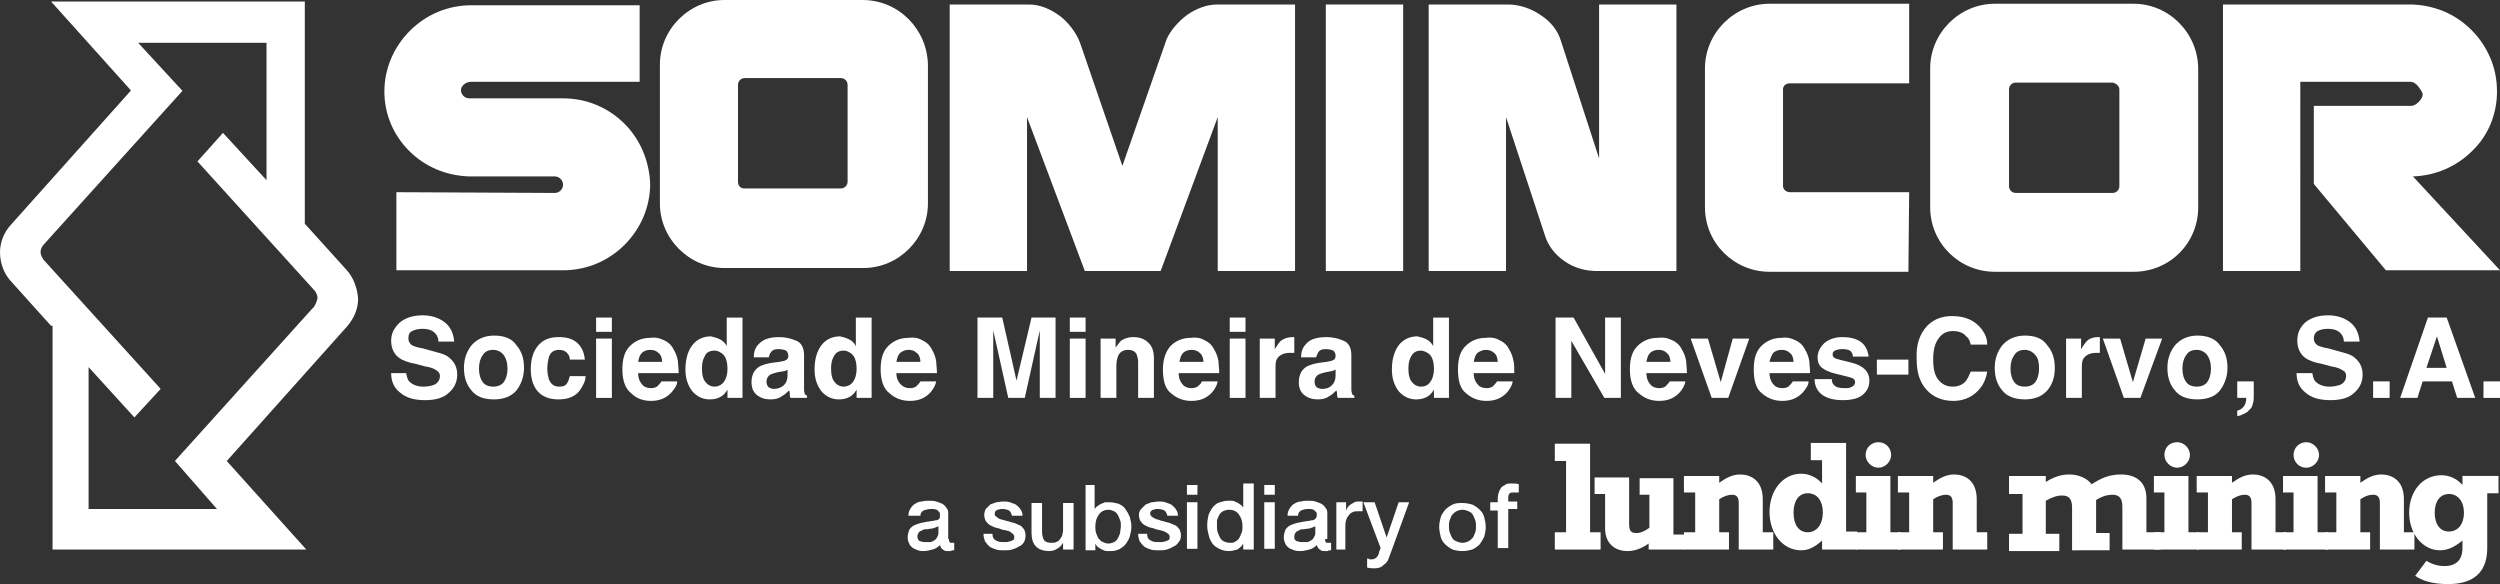 <?xml version="1.0" encoding="utf-8"?>
<!-- Generator: Adobe Illustrator 23.1.1, SVG Export Plug-In . SVG Version: 6.00 Build 0)  -->
<svg version="1.1" id="Camada_2" xmlns="http://www.w3.org/2000/svg" xmlns:xlink="http://www.w3.org/1999/xlink" x="0px" y="0px"
	 viewBox="0 0 333 77.8" style="enable-background:new 0 0 333 77.8;" xml:space="preserve">
<rect x="0" y="0" width="333" height="77.8" fill="#333333" stroke="none"/>
<style type="text/css">
	.st0{fill:#FFFFFF;}
</style>
<g>
	<path class="st0" d="M41.6,41.1L23.3,61.4l5.6,6.4H11.8V48.9l6.1,6.7l3.5-3.8L5.8,34.6c-0.2-0.3-0.4-0.7-0.4-1c0-0.4,0.2-0.8,0.4-1
		l18.5-20.5l-5.9-6.4l17.1,0V24l-5.8-6.3l-3.4,3.8l15.6,17.2c0.2,0.2,0.4,0.7,0.4,1C42.2,40.2,41.9,40.9,41.6,41.1 M46.2,36
		l-5.6-6.2V0.2H6.8L17.4,12l0,0.1l-16,17.9C0.5,31,0,32.3,0,33.6c0,1.4,0.5,2.8,1.4,3.8l5.4,6h0.1H7v29.8h33.8L30.2,61.4l0.1-0.1
		l16-17.9c0.9-1.1,1.4-2.3,1.4-3.6C47.6,38.4,47.1,37,46.2,36"/>
	<path class="st0" d="M98.3,24.2V11.3c0-0.5,0.4-0.9,0.9-0.9H112c0.5,0,0.9,0.4,0.9,0.9v12.9c0,0.5-0.4,0.9-0.9,0.9H99.1
		C98.6,25.1,98.3,24.7,98.3,24.2 M114.9,0H96.5c-4.7,0-8.6,3.9-8.6,8.6v18.5c0,4.7,3.9,8.6,8.6,8.6h18.5c4.7,0,8.6-3.9,8.6-8.6V8.6
		C123.5,3.9,119.7,0,114.9,0"/>
	<path class="st0" d="M83.2,16.5c-2.2-2.2-5.1-3.4-8.2-3.4H62.5c-0.6,0-1.1-0.5-1.1-1.1c0-0.6,0.7-1.1,1.3-1.1h22.5l0-10.2v0
		l-22.4,0c-3.1,0-6,1.2-8.2,3.4c-2.2,2.2-3.4,5.1-3.4,8.1c0,3,1.2,5.8,3.3,7.9c2.1,2.1,4.9,3.3,8,3.4h11.4c0.6,0,1.1,0.5,1.1,1.1
		c0,0.6-0.5,1.1-1.1,1.1c-0.6,0-20.9-0.1-21.1-0.1h0v10.4h0H75c3.1,0,6-1.2,8.2-3.4c2.2-2.2,3.4-5.1,3.4-8.1
		C86.5,21.5,85.3,18.6,83.2,16.5"/>
	<path class="st0" d="M162.1,0.6c-1.3,0-2.7,0.5-4,1.4c-1.2,0.9-2.2,2.1-2.7,3.2l-5.9,16.9L144,6.1c-0.4-1.3-1.3-2.7-2.6-3.8
		c-1.4-1.1-2.9-1.7-4.3-1.7h-10.6v35.5h10.3V15.6l7.7,20.5v0h10.1l7.6-20.5v20.5h10.3V0.6L162.1,0.6z"/>
	<rect x="176.6" y="0.6" class="st0" width="10.3" height="35.5"/>
	<path class="st0" d="M213,0.6v20.5l-5.1-15.7c-0.4-1.3-1.3-2.5-2.7-3.4c-1.3-0.9-2.9-1.4-4.3-1.4h-10.6v35.5h10.3V15.6l5.2,15.8
		c0.4,1.3,1.3,2.5,2.6,3.4c1.3,0.9,2.8,1.3,4.3,1.3h10.6V0.6H213z"/>
	<path class="st0" d="M240.4,25.6h-2c-0.5,0-0.9-0.4-0.9-0.8V11.9c0-0.5,0.4-0.8,0.9-0.8h15.9V0.5h-18.6c-4.7,0-8.6,3.9-8.6,8.6
		v18.5c0,4.8,3.9,8.6,8.6,8.6h18.5l0.1-10.5v-0.1L240.4,25.6z"/>
	<path class="st0" d="M321.4,23.5c3-0.1,5.8-1.3,7.9-3.4c2.2-2.1,3.3-5,3.3-7.9c0-1.6-0.3-3.1-0.9-4.5c-0.6-1.4-1.4-2.6-2.5-3.7
		c-1.1-1.1-2.3-1.9-3.7-2.5c-1.5-0.6-3-0.9-4.5-0.9h-24.9v35.5h10.3V10.9h14.7c0.3,0,0.7,0.2,1,0.6c0.3,0.4,0.6,0.8,0.6,1.1
		c0,0.6-0.9,1.5-1.5,1.5h-13v10.4l9.6,11.5l0,0H333L321.4,23.5z"/>
	<path class="st0" d="M282.3,11.9v12.9c0,0.5-0.4,0.9-0.9,0.9h-12.9c-0.5,0-0.9-0.4-0.9-0.9V11.9c0-0.5,0.4-0.9,0.9-0.9h12.9
		C281.9,11.1,282.3,11.5,282.3,11.9 M284.2,0.5h-18.5c-4.7,0-8.6,3.9-8.6,8.6v18.5c0,4.8,3.9,8.6,8.6,8.6h18.5
		c4.8,0,8.6-3.8,8.6-8.6V9.2C292.8,4.4,288.9,0.5,284.2,0.5"/>
	<path class="st0" d="M54.1,49.7c0.1,0.5,0.2,0.9,0.4,1.1c0.4,0.4,1,0.7,1.9,0.7c0.5,0,1-0.1,1.3-0.2c0.6-0.2,0.9-0.7,0.9-1.2
		c0-0.4-0.2-0.6-0.5-0.8c-0.3-0.2-0.8-0.4-1.5-0.5l-1.1-0.3c-1.1-0.2-1.9-0.5-2.3-0.8c-0.7-0.5-1.1-1.3-1.1-2.3c0-1,0.4-1.7,1.1-2.4
		c0.7-0.6,1.7-1,3.1-1c1.1,0,2.1,0.3,2.9,0.9c0.8,0.6,1.2,1.5,1.3,2.6h-2.1c0-0.6-0.3-1.1-0.8-1.4c-0.3-0.2-0.8-0.3-1.3-0.3
		c-0.6,0-1,0.1-1.4,0.3c-0.4,0.2-0.5,0.5-0.5,1c0,0.4,0.2,0.7,0.5,0.9c0.2,0.1,0.7,0.3,1.4,0.4l1.8,0.5c0.8,0.2,1.4,0.4,1.8,0.8
		c0.6,0.5,1,1.2,1,2.2c0,1-0.4,1.8-1.1,2.4c-0.7,0.7-1.8,1-3.2,1c-1.4,0-2.5-0.3-3.3-1c-0.8-0.6-1.2-1.5-1.2-2.6H54.1z"/>
	<path class="st0" d="M68.8,52c-0.7,0.8-1.7,1.2-3,1.2c-1.4,0-2.4-0.4-3-1.2c-0.7-0.8-1-1.8-1-3c0-1.1,0.3-2.1,1-3
		c0.7-0.8,1.7-1.3,3-1.3c1.4,0,2.4,0.4,3,1.3c0.7,0.8,1,1.8,1,3C69.8,50.2,69.4,51.2,68.8,52 M67.1,50.9c0.3-0.4,0.5-1,0.5-1.8
		c0-0.8-0.2-1.4-0.5-1.8c-0.3-0.4-0.8-0.7-1.4-0.7c-0.6,0-1.1,0.2-1.4,0.7c-0.3,0.4-0.5,1-0.5,1.8c0,0.8,0.2,1.4,0.5,1.8
		c0.3,0.4,0.8,0.6,1.4,0.6C66.3,51.5,66.8,51.3,67.1,50.9"/>
	<path class="st0" d="M75.9,47.9c0-0.3-0.1-0.6-0.3-0.8c-0.2-0.3-0.6-0.5-1.1-0.5c-0.7,0-1.2,0.3-1.4,1c-0.1,0.4-0.2,0.9-0.2,1.5
		c0,0.6,0.1,1,0.2,1.4c0.3,0.7,0.7,1,1.4,1c0.5,0,0.8-0.1,1-0.4c0.2-0.3,0.3-0.6,0.4-1H78c0,0.6-0.3,1.2-0.7,1.8
		c-0.6,0.9-1.6,1.3-2.9,1.3c-1.3,0-2.2-0.4-2.8-1.1c-0.6-0.7-0.9-1.7-0.9-2.9c0-1.3,0.3-2.4,1-3.2c0.7-0.8,1.6-1.1,2.7-1.1
		c1,0,1.8,0.2,2.4,0.7c0.6,0.5,1,1.2,1.1,2.3H75.9z"/>
	<path class="st0" d="M79.4,45.1h2.1V53h-2.1V45.1z M81.5,44.2h-2.1v-1.9h2.1V44.2z"/>
	<path class="st0" d="M88.4,45.3c0.5,0.2,1,0.6,1.3,1.2c0.3,0.5,0.5,1,0.6,1.6c0,0.4,0.1,0.9,0.1,1.6h-5.4c0,0.8,0.3,1.3,0.7,1.7
		c0.3,0.2,0.6,0.3,1,0.3c0.4,0,0.8-0.1,1-0.4c0.1-0.1,0.3-0.3,0.4-0.5h2.1c0,0.5-0.3,0.9-0.7,1.4c-0.7,0.8-1.6,1.2-2.8,1.2
		c-1,0-1.9-0.3-2.6-1c-0.8-0.6-1.2-1.7-1.2-3.2c0-1.4,0.3-2.4,1-3.1c0.7-0.7,1.6-1.1,2.7-1.1C87.2,44.9,87.8,45,88.4,45.3 M85.5,47
		c-0.3,0.3-0.4,0.7-0.5,1.2h3.2c0-0.5-0.2-1-0.5-1.2c-0.3-0.3-0.7-0.4-1.1-0.4C86.1,46.6,85.7,46.8,85.5,47"/>
	<path class="st0" d="M96.4,50.9c0.3-0.4,0.5-1,0.5-1.7c0-1-0.2-1.7-0.7-2.1c-0.3-0.2-0.6-0.4-1-0.4c-0.6,0-1.1,0.2-1.3,0.7
		c-0.3,0.5-0.4,1-0.4,1.7c0,0.7,0.1,1.3,0.4,1.7c0.3,0.4,0.7,0.7,1.3,0.7C95.6,51.5,96.1,51.3,96.4,50.9 M95.9,45.2
		c0.4,0.2,0.7,0.5,0.9,0.9v-3.8h2.1V53h-2v-1.1c-0.3,0.5-0.6,0.8-1,1c-0.4,0.2-0.8,0.3-1.4,0.3c-0.9,0-1.7-0.4-2.3-1.1
		c-0.6-0.8-0.9-1.7-0.9-2.9c0-1.3,0.3-2.4,0.9-3.2c0.6-0.8,1.5-1.2,2.5-1.2C95.1,44.9,95.5,45,95.9,45.2"/>
	<path class="st0" d="M103.8,48.2c0.4-0.1,0.7-0.1,0.8-0.2c0.3-0.1,0.4-0.3,0.4-0.6c0-0.3-0.1-0.5-0.3-0.7c-0.2-0.1-0.6-0.2-1-0.2
		c-0.5,0-0.8,0.1-1,0.4c-0.2,0.2-0.2,0.4-0.3,0.7h-2c0-0.7,0.2-1.3,0.6-1.7c0.6-0.7,1.5-1,2.8-1c0.9,0,1.6,0.2,2.3,0.5
		c0.7,0.3,1,1,1,1.9V51c0,0.3,0,0.6,0,0.9c0,0.3,0.1,0.5,0.1,0.6c0.1,0.1,0.2,0.2,0.3,0.2V53h-2.2c-0.1-0.2-0.1-0.3-0.1-0.5
		c0-0.1,0-0.3-0.1-0.5c-0.3,0.3-0.6,0.6-1,0.8c-0.4,0.3-0.9,0.4-1.5,0.4c-0.7,0-1.3-0.2-1.8-0.6c-0.5-0.4-0.7-1-0.7-1.7
		c0-1,0.4-1.7,1.1-2.1c0.4-0.2,1-0.4,1.8-0.5L103.8,48.2z M105,49.2c-0.1,0.1-0.3,0.1-0.4,0.2c-0.1,0-0.3,0.1-0.6,0.1l-0.5,0.1
		c-0.4,0.1-0.7,0.2-0.9,0.3c-0.3,0.2-0.5,0.5-0.5,0.9c0,0.4,0.1,0.6,0.3,0.8c0.2,0.1,0.4,0.2,0.7,0.2c0.4,0,0.8-0.1,1.2-0.4
		c0.4-0.3,0.6-0.8,0.6-1.4V49.2z"/>
	<path class="st0" d="M113.6,50.9c0.3-0.4,0.5-1,0.5-1.7c0-1-0.2-1.7-0.7-2.1c-0.3-0.2-0.6-0.4-1-0.4c-0.6,0-1,0.2-1.3,0.7
		c-0.3,0.5-0.4,1-0.4,1.7c0,0.7,0.1,1.3,0.4,1.7c0.3,0.4,0.7,0.7,1.3,0.7C112.8,51.5,113.3,51.3,113.6,50.9 M113.1,45.2
		c0.4,0.2,0.7,0.5,0.9,0.9v-3.8h2.1V53h-2v-1.1c-0.3,0.5-0.6,0.8-1,1c-0.4,0.2-0.8,0.3-1.4,0.3c-0.9,0-1.7-0.4-2.3-1.1
		c-0.6-0.8-0.9-1.7-0.9-2.9c0-1.3,0.3-2.4,0.9-3.2c0.6-0.8,1.5-1.2,2.5-1.2C112.3,44.9,112.7,45,113.1,45.2"/>
	<path class="st0" d="M122.8,45.3c0.5,0.2,1,0.6,1.3,1.2c0.3,0.5,0.5,1,0.6,1.6c0,0.4,0.1,0.9,0.1,1.6h-5.4c0,0.8,0.3,1.3,0.8,1.7
		c0.3,0.2,0.6,0.3,1,0.3c0.4,0,0.8-0.1,1-0.4c0.1-0.1,0.3-0.3,0.4-0.5h2.1c-0.1,0.5-0.3,0.9-0.7,1.4c-0.7,0.8-1.6,1.2-2.8,1.2
		c-1,0-1.9-0.3-2.7-1c-0.8-0.6-1.2-1.7-1.2-3.2c0-1.4,0.3-2.4,1-3.1c0.7-0.7,1.6-1.1,2.7-1.1C121.7,44.9,122.3,45,122.8,45.3
		 M119.9,47c-0.3,0.3-0.4,0.7-0.5,1.2h3.2c0-0.5-0.2-1-0.5-1.2c-0.3-0.3-0.7-0.4-1.1-0.4C120.5,46.6,120.2,46.8,119.9,47"/>
	<path class="st0" d="M137.4,42.3h3.2V53h-2.1v-7.2c0-0.2,0-0.5,0-0.9V44l-2,9h-2.2l-2-9c0,0.2,0,0.5,0,0.9v0.9V53h-2.1V42.3h3.3
		l1.9,8.4L137.4,42.3z"/>
	<path class="st0" d="M142.5,45.1h2.1V53h-2.1V45.1z M144.6,44.2h-2.1v-1.9h2.1V44.2z"/>
	<path class="st0" d="M152.9,45.6c0.5,0.4,0.8,1.1,0.8,2.1V53h-2.1v-4.8c0-0.4-0.1-0.7-0.2-1c-0.2-0.4-0.6-0.6-1.1-0.6
		c-0.7,0-1.2,0.3-1.4,0.9c-0.1,0.3-0.2,0.7-0.2,1.2V53h-2.1v-7.9h2v1.2c0.3-0.4,0.5-0.7,0.7-0.9c0.4-0.3,1-0.5,1.6-0.5
		C151.7,44.9,152.4,45.1,152.9,45.6"/>
	<path class="st0" d="M160.4,45.3c0.5,0.2,1,0.6,1.3,1.2c0.3,0.5,0.5,1,0.6,1.6c0,0.4,0.1,0.9,0.1,1.6H157c0,0.8,0.3,1.3,0.7,1.7
		c0.3,0.2,0.6,0.3,1,0.3c0.4,0,0.8-0.1,1-0.4c0.2-0.1,0.3-0.3,0.4-0.5h2.1c-0.1,0.5-0.3,0.9-0.7,1.4c-0.7,0.8-1.6,1.2-2.8,1.2
		c-1,0-1.9-0.3-2.7-1c-0.8-0.6-1.1-1.7-1.1-3.2c0-1.4,0.4-2.4,1-3.1c0.7-0.7,1.6-1.1,2.7-1.1C159.3,44.9,159.9,45,160.4,45.3
		 M157.6,47c-0.3,0.3-0.4,0.7-0.5,1.2h3.2c0-0.5-0.2-1-0.5-1.2c-0.3-0.3-0.7-0.4-1.1-0.4C158.2,46.6,157.8,46.8,157.6,47"/>
	<path class="st0" d="M163.8,45.1h2.1V53h-2.1V45.1z M165.9,44.2h-2.1v-1.9h2.1V44.2z"/>
	<path class="st0" d="M172.2,44.9h0.2V47c-0.1,0-0.2,0-0.4,0h-0.2c-0.8,0-1.4,0.3-1.7,0.8c-0.2,0.3-0.2,0.8-0.2,1.4V53h-2.1v-7.9h2
		v1.4c0.3-0.5,0.6-0.9,0.8-1.1C171,45.1,171.5,44.9,172.2,44.9C172.2,44.9,172.2,44.9,172.2,44.9"/>
	<path class="st0" d="M176.7,48.2c0.4-0.1,0.6-0.1,0.8-0.2c0.3-0.1,0.4-0.3,0.4-0.6c0-0.3-0.1-0.5-0.3-0.7c-0.2-0.1-0.6-0.2-1-0.2
		c-0.5,0-0.8,0.1-1,0.4c-0.1,0.2-0.2,0.4-0.3,0.7h-2c0-0.7,0.2-1.3,0.6-1.7c0.5-0.7,1.5-1,2.8-1c0.9,0,1.6,0.2,2.3,0.5
		c0.7,0.3,1,1,1,1.9V51c0,0.3,0,0.6,0,0.9c0,0.3,0.1,0.5,0.1,0.6c0.1,0.1,0.2,0.2,0.3,0.2V53h-2.2c-0.1-0.2-0.1-0.3-0.1-0.5
		c0-0.1,0-0.3-0.1-0.5c-0.3,0.3-0.6,0.6-1,0.8c-0.4,0.3-0.9,0.4-1.5,0.4c-0.7,0-1.3-0.2-1.8-0.6c-0.5-0.4-0.7-1-0.7-1.7
		c0-1,0.4-1.7,1.1-2.1c0.4-0.2,1-0.4,1.8-0.5L176.7,48.2z M177.9,49.2c-0.1,0.1-0.2,0.1-0.4,0.2c-0.1,0-0.3,0.1-0.5,0.1l-0.5,0.1
		c-0.4,0.1-0.7,0.2-0.9,0.3c-0.3,0.2-0.5,0.5-0.5,0.9c0,0.4,0.1,0.6,0.3,0.8c0.2,0.1,0.4,0.2,0.7,0.2c0.5,0,0.9-0.1,1.2-0.4
		c0.4-0.3,0.6-0.8,0.6-1.4V49.2z"/>
	<path class="st0" d="M190.5,50.9c0.3-0.4,0.5-1,0.5-1.7c0-1-0.2-1.7-0.7-2.1c-0.3-0.2-0.7-0.4-1-0.4c-0.6,0-1,0.2-1.3,0.7
		c-0.3,0.5-0.4,1-0.4,1.7c0,0.7,0.1,1.3,0.4,1.7c0.3,0.4,0.7,0.7,1.3,0.7C189.8,51.5,190.2,51.3,190.5,50.9 M190,45.2
		c0.4,0.2,0.7,0.5,0.9,0.9v-3.8h2.1V53h-2v-1.1c-0.3,0.5-0.6,0.8-1,1c-0.4,0.2-0.8,0.3-1.4,0.3c-0.9,0-1.7-0.4-2.3-1.1
		c-0.6-0.8-0.9-1.7-0.9-2.9c0-1.3,0.3-2.4,0.9-3.2c0.6-0.8,1.5-1.2,2.5-1.2C189.2,44.9,189.6,45,190,45.2"/>
	<path class="st0" d="M199.7,45.3c0.5,0.2,1,0.6,1.3,1.2c0.3,0.5,0.5,1,0.6,1.6c0.1,0.4,0.1,0.9,0.1,1.6h-5.4c0,0.8,0.3,1.3,0.7,1.7
		c0.3,0.2,0.6,0.3,1,0.3c0.4,0,0.8-0.1,1-0.4c0.1-0.1,0.3-0.3,0.4-0.5h2.1c-0.1,0.5-0.3,0.9-0.7,1.4c-0.7,0.8-1.6,1.2-2.8,1.2
		c-1,0-1.9-0.3-2.7-1c-0.8-0.6-1.1-1.7-1.1-3.2c0-1.4,0.3-2.4,1-3.1c0.7-0.7,1.6-1.1,2.7-1.1C198.6,44.9,199.2,45,199.7,45.3
		 M196.8,47c-0.3,0.3-0.4,0.7-0.5,1.2h3.2c0-0.5-0.2-1-0.5-1.2c-0.3-0.3-0.7-0.4-1.1-0.4C197.5,46.6,197.1,46.8,196.8,47"/>
	<polygon class="st0" points="207.2,42.3 209.6,42.3 213.8,49.8 213.8,42.3 215.9,42.3 215.9,53 213.7,53 209.3,45.4 209.3,53 
		207.2,53 	"/>
	<path class="st0" d="M222.7,45.3c0.5,0.2,1,0.6,1.3,1.2c0.3,0.5,0.5,1,0.6,1.6c0,0.4,0.1,0.9,0.1,1.6h-5.4c0,0.8,0.3,1.3,0.7,1.7
		c0.3,0.2,0.6,0.3,1,0.3c0.4,0,0.8-0.1,1-0.4c0.1-0.1,0.3-0.3,0.4-0.5h2.1c-0.1,0.5-0.3,0.9-0.7,1.4c-0.7,0.8-1.6,1.2-2.8,1.2
		c-1,0-1.9-0.3-2.7-1c-0.8-0.6-1.2-1.7-1.2-3.2c0-1.4,0.3-2.4,1-3.1c0.7-0.7,1.6-1.1,2.7-1.1C221.5,44.9,222.1,45,222.7,45.3
		 M219.8,47c-0.3,0.3-0.4,0.7-0.5,1.2h3.2c0-0.5-0.2-1-0.5-1.2c-0.3-0.3-0.7-0.4-1.1-0.4C220.4,46.6,220,46.8,219.8,47"/>
	<polygon class="st0" points="230.8,45.1 233,45.1 230.2,53 228,53 225.2,45.1 227.5,45.1 229.2,50.9 	"/>
	<path class="st0" d="M239.1,45.3c0.5,0.2,1,0.6,1.3,1.2c0.3,0.5,0.5,1,0.6,1.6c0,0.4,0.1,0.9,0.1,1.6h-5.4c0,0.8,0.3,1.3,0.7,1.7
		c0.3,0.2,0.6,0.3,1,0.3c0.4,0,0.8-0.1,1-0.4c0.1-0.1,0.3-0.3,0.4-0.5h2.1c0,0.5-0.3,0.9-0.7,1.4c-0.7,0.8-1.6,1.2-2.8,1.2
		c-1,0-1.9-0.3-2.7-1c-0.8-0.6-1.1-1.7-1.1-3.2c0-1.4,0.3-2.4,1-3.1c0.7-0.7,1.6-1.1,2.7-1.1C237.9,44.9,238.5,45,239.1,45.3
		 M236.2,47c-0.2,0.3-0.4,0.7-0.5,1.2h3.2c0-0.5-0.2-1-0.5-1.2c-0.3-0.3-0.7-0.4-1.1-0.4C236.8,46.6,236.4,46.8,236.2,47"/>
	<path class="st0" d="M244,50.5c0,0.4,0.1,0.6,0.3,0.8c0.3,0.3,0.7,0.4,1.4,0.4c0.4,0,0.7,0,1-0.2c0.2-0.1,0.4-0.3,0.4-0.6
		c0-0.2-0.1-0.4-0.3-0.5c-0.2-0.1-0.9-0.3-2.2-0.6c-0.9-0.2-1.5-0.5-1.9-0.8c-0.4-0.3-0.6-0.8-0.6-1.4c0-0.7,0.3-1.3,0.9-1.9
		c0.6-0.5,1.4-0.8,2.4-0.8c1,0,1.8,0.2,2.4,0.6c0.6,0.4,1,1.1,1.1,2h-2.1c0-0.3-0.1-0.5-0.2-0.6c-0.2-0.3-0.6-0.4-1.2-0.4
		c-0.4,0-0.8,0.1-1,0.2c-0.2,0.1-0.3,0.3-0.3,0.5c0,0.2,0.1,0.4,0.3,0.5c0.2,0.1,0.9,0.3,2.2,0.6c0.8,0.2,1.4,0.5,1.8,0.9
		c0.4,0.4,0.6,0.9,0.6,1.5c0,0.8-0.3,1.4-0.9,1.9c-0.6,0.5-1.5,0.7-2.7,0.7c-1.2,0-2.2-0.3-2.8-0.8c-0.6-0.5-0.9-1.2-0.9-2H244z"/>
	<rect x="250" y="47.9" class="st0" width="4.2" height="2"/>
	<path class="st0" d="M256.7,43.4c0.9-0.9,2-1.3,3.3-1.3c1.8,0,3.1,0.6,4,1.8c0.5,0.7,0.7,1.3,0.7,2h-2.2c-0.1-0.5-0.3-0.9-0.6-1.1
		c-0.4-0.5-1-0.7-1.8-0.7c-0.8,0-1.4,0.3-1.9,1c-0.5,0.7-0.7,1.6-0.7,2.8c0,1.2,0.2,2.1,0.7,2.7c0.5,0.6,1.1,0.9,1.9,0.9
		c0.8,0,1.4-0.3,1.8-0.8c0.2-0.3,0.4-0.7,0.6-1.2h2.2c-0.2,1.2-0.7,2.1-1.5,2.8c-0.8,0.7-1.8,1.1-3,1.1c-1.5,0-2.7-0.5-3.6-1.5
		c-0.9-1-1.3-2.3-1.3-4.1C255.2,45.9,255.7,44.5,256.7,43.4"/>
	<path class="st0" d="M272.7,52c-0.7,0.8-1.7,1.2-3,1.2c-1.3,0-2.4-0.4-3-1.2c-0.7-0.8-1-1.8-1-3c0-1.1,0.3-2.1,1-3
		c0.7-0.8,1.7-1.3,3-1.3c1.4,0,2.4,0.4,3,1.3c0.7,0.8,1,1.8,1,3C273.7,50.2,273.4,51.2,272.7,52 M271.1,50.9c0.3-0.4,0.5-1,0.5-1.8
		c0-0.8-0.1-1.4-0.5-1.8c-0.3-0.4-0.8-0.7-1.4-0.7c-0.6,0-1.1,0.2-1.4,0.7c-0.3,0.4-0.5,1-0.5,1.8c0,0.8,0.2,1.4,0.5,1.8
		c0.3,0.4,0.8,0.6,1.4,0.6C270.3,51.5,270.8,51.3,271.1,50.9"/>
	<path class="st0" d="M279.5,44.9h0.2V47c-0.1,0-0.2,0-0.3,0h-0.2c-0.8,0-1.4,0.3-1.7,0.8c-0.2,0.3-0.2,0.8-0.2,1.4V53h-2.1v-7.9h2
		v1.4c0.3-0.5,0.6-0.9,0.8-1.1C278.3,45.1,278.8,44.9,279.5,44.9C279.5,44.9,279.5,44.9,279.5,44.9"/>
	<polygon class="st0" points="285.8,45.1 288,45.1 285.1,53 282.9,53 280.1,45.1 282.4,45.1 284.1,50.9 	"/>
	<path class="st0" d="M295.7,52c-0.6,0.8-1.7,1.2-3,1.2c-1.4,0-2.4-0.4-3-1.2c-0.7-0.8-1-1.8-1-3c0-1.1,0.3-2.1,1-3
		c0.7-0.8,1.7-1.3,3-1.3c1.3,0,2.4,0.4,3,1.3c0.7,0.8,1,1.8,1,3C296.7,50.2,296.3,51.2,295.7,52 M294,50.9c0.3-0.4,0.5-1,0.5-1.8
		c0-0.8-0.2-1.4-0.5-1.8c-0.3-0.4-0.8-0.7-1.4-0.7c-0.6,0-1.1,0.2-1.4,0.7c-0.3,0.4-0.5,1-0.5,1.8c0,0.8,0.2,1.4,0.5,1.8
		c0.3,0.4,0.8,0.6,1.4,0.6C293.2,51.5,293.7,51.3,294,50.9"/>
	<path class="st0" d="M298,54.7c0.4-0.1,0.7-0.3,0.9-0.6c0.2-0.3,0.3-0.6,0.3-1.1H298v-2.2h2.2v1.9c0,0.3,0,0.7-0.1,1
		c-0.1,0.4-0.2,0.7-0.5,0.9c-0.2,0.3-0.6,0.5-0.9,0.6c-0.3,0.2-0.6,0.2-0.7,0.2V54.7z"/>
	<path class="st0" d="M308,49.7c0.1,0.5,0.2,0.9,0.4,1.1c0.4,0.4,1,0.7,1.9,0.7c0.5,0,0.9-0.1,1.3-0.2c0.6-0.2,0.9-0.7,0.9-1.2
		c0-0.4-0.1-0.6-0.5-0.8c-0.3-0.2-0.8-0.4-1.5-0.5l-1.1-0.3c-1.1-0.2-1.9-0.5-2.3-0.8c-0.7-0.5-1.1-1.3-1.1-2.3c0-1,0.3-1.7,1-2.4
		c0.7-0.6,1.7-1,3.1-1c1.1,0,2.1,0.3,2.9,0.9c0.8,0.6,1.2,1.5,1.3,2.6h-2.1c0-0.6-0.3-1.1-0.8-1.4c-0.3-0.2-0.8-0.3-1.3-0.3
		c-0.6,0-1,0.1-1.4,0.3c-0.3,0.2-0.5,0.5-0.5,1c0,0.4,0.2,0.7,0.5,0.9c0.2,0.1,0.7,0.3,1.4,0.4l1.8,0.5c0.8,0.2,1.4,0.4,1.8,0.8
		c0.6,0.5,1,1.2,1,2.2c0,1-0.4,1.8-1.1,2.4c-0.7,0.7-1.8,1-3.2,1c-1.4,0-2.5-0.3-3.3-1c-0.8-0.6-1.2-1.5-1.2-2.6H308z"/>
	<rect x="316.1" y="50.8" class="st0" width="2.2" height="2.2"/>
	<path class="st0" d="M323.4,42.3h2.5l3.8,10.7h-2.4l-0.7-2.2h-3.9l-0.7,2.2h-2.3L323.4,42.3z M323.2,49h2.7l-1.3-4.2L323.2,49z"/>
	<rect x="330.8" y="50.8" class="st0" width="2.2" height="2.2"/>
	<polygon class="st0" points="207.1,70.9 208.6,70.9 208.6,61.4 207.1,61.4 207.1,59.1 211.8,59.1 211.8,70.9 213.2,70.9 
		213.2,73.2 207.1,73.2 	"/>
	<path class="st0" d="M224.3,73.2h-4.7v-0.8c-1,0.7-1.9,1-2.8,1c-1.9,0-3-1.2-3-3v-4.6h-1.4v-2.2h4.6v6.1c0,1,0.2,1.3,1,1.3
		c0.5,0,1-0.2,1.7-0.7v-4.4h-1.3v-2.2h4.5v7.5h1.5V73.2z"/>
	<path class="st0" d="M224.3,63.4h4.7v0.9c1-0.7,1.8-1.1,2.8-1.1c1.3,0,3,0.7,3,3.3v4.4h1.4v2.3h-4.6V67c0-0.8-0.3-1.1-0.9-1.1
		c-0.5,0-1.1,0.2-1.7,0.6v4.4h1.3v2.3h-6v-2.3h1.5v-5.3h-1.5V63.4z"/>
	<path class="st0" d="M240.8,65.7c-1.2,0-1.9,1-1.9,2.6c0,1.6,0.7,2.6,1.9,2.6c1,0,2-0.8,2-2.7C242.8,66.8,242.1,65.7,240.8,65.7
		 M247.4,73.2h-4.7V72c-1,0.9-1.8,1.3-2.8,1.3c-2.4,0-4.2-2.2-4.2-5.1c0-2.9,1.8-5.1,4.2-5.1c1.1,0,2.1,0.5,2.8,1.3v-3.1h-1.5v-2.3
		h4.7v11.8h1.5V73.2z"/>
	<path class="st0" d="M251.9,60.6c0,0.9-0.8,1.7-1.7,1.7c-0.9,0-1.7-0.8-1.7-1.7c0-1,0.8-1.7,1.7-1.7
		C251.2,58.9,251.9,59.7,251.9,60.6 M247.2,63.4h4.6v7.5h1.4v2.3h-6v-2.3h1.4v-5.3h-1.4V63.4z"/>
	<path class="st0" d="M252.8,63.4h4.7v0.9c1-0.7,1.8-1.1,2.8-1.1c1.3,0,3,0.7,3,3.3v4.4h1.4v2.3h-4.6V67c0-0.8-0.3-1.1-0.9-1.1
		c-0.5,0-1.1,0.2-1.7,0.6v4.4h1.3v2.3h-6v-2.3h1.5v-5.3h-1.5V63.4z"/>
	<path class="st0" d="M267.5,63.4h5v0.8c1.1-0.7,2.1-1,3.1-1c1.3,0,2.4,0.5,3,1.3c1.4-0.9,2.5-1.3,3.9-1.3c1.8,0,3.4,0.8,3.4,3.2
		v4.5h1.9v2.3h-5.1v-5.7c0-1.1-0.4-1.6-1.3-1.6c-0.7,0-1.4,0.2-2.2,0.7v4.4h1.8v2.3H276v-5.7c0-1.1-0.4-1.6-1.3-1.6
		c-0.7,0-1.3,0.2-2.2,0.7v4.4h1.8v2.3h-6.7v-2.3h1.8v-5.3h-1.8V63.4z"/>
	<path class="st0" d="M291.7,60.6c0,0.9-0.8,1.7-1.7,1.7c-0.9,0-1.7-0.8-1.7-1.7c0-1,0.7-1.7,1.7-1.7
		C290.9,58.9,291.7,59.7,291.7,60.6 M286.9,63.4h4.6v7.5h1.4v2.3h-6v-2.3h1.4v-5.3h-1.4V63.4z"/>
	<path class="st0" d="M292.6,63.4h4.7v0.9c1-0.7,1.8-1.1,2.8-1.1c1.3,0,3,0.7,3,3.3v4.4h1.4v2.3h-4.6V67c0-0.8-0.3-1.1-0.9-1.1
		c-0.5,0-1.1,0.2-1.7,0.6v4.4h1.3v2.3h-6v-2.3h1.5v-5.3h-1.5V63.4z"/>
	<path class="st0" d="M308.9,60.6c0,0.9-0.8,1.7-1.7,1.7c-1,0-1.7-0.8-1.7-1.7c0-1,0.8-1.7,1.7-1.7
		C308.1,58.9,308.9,59.7,308.9,60.6 M304.1,63.4h4.6v7.5h1.4v2.3h-6v-2.3h1.4v-5.3h-1.4V63.4z"/>
	<path class="st0" d="M309.7,63.4h4.7v0.9c1-0.7,1.8-1.1,2.8-1.1c1.3,0,3,0.7,3,3.3v4.4h1.4v2.3H317V67c0-0.8-0.3-1.1-0.9-1.1
		c-0.6,0-1.1,0.2-1.7,0.6v4.4h1.3v2.3h-6v-2.3h1.5v-5.3h-1.5V63.4z"/>
	<path class="st0" d="M326.2,65.8c-1.2,0-1.9,1-1.9,2.5c0,1.5,0.7,2.5,1.9,2.5c1.2,0,2-1,2-2.5C328.2,66.8,327.4,65.8,326.2,65.8
		 M333,65.7h-1.7V73c0,2.6-1.2,4.8-5.2,4.8c-2,0-3.4-0.4-4.4-1.1l1.5-2c0.8,0.5,1.6,0.7,2.4,0.7c1.9,0,2.4-1.2,2.4-2.4v-1
		c-1.1,0.9-2,1.3-3,1.3c-2.3,0-4.1-2.2-4.1-5c0-2.9,1.8-5,4.3-5c1.1,0,2.1,0.5,2.8,1.3h0v-1.2h4.8V65.7z"/>
	<path class="st0" d="M125,70.1c-0.2,0.1-0.5,0.2-0.8,0.3c-0.3,0-0.6,0.1-0.9,0.1c-0.1,0-0.3,0-0.4,0.1c-0.1,0.1-0.3,0.1-0.4,0.2
		c-0.1,0.1-0.2,0.2-0.2,0.3c-0.1,0.1-0.1,0.3-0.1,0.4c0,0.2,0.1,0.3,0.1,0.4c0.1,0.1,0.2,0.2,0.3,0.2c0.1,0,0.3,0.1,0.4,0.1
		c0.2,0,0.3,0,0.4,0c0.2,0,0.3,0,0.5,0c0.2,0,0.3-0.1,0.5-0.2c0.2-0.1,0.3-0.2,0.4-0.4c0.1-0.2,0.2-0.3,0.2-0.6V70.1z M126.4,71.8
		c0,0.2,0,0.3,0.1,0.4c0,0.1,0.1,0.1,0.3,0.1h0.1c0.1,0,0.1,0,0.2,0v1c-0.1,0-0.1,0-0.2,0c-0.1,0-0.2,0-0.2,0.1c-0.1,0-0.2,0-0.2,0
		c-0.1,0-0.2,0-0.2,0c-0.3,0-0.5,0-0.7-0.2c-0.2-0.1-0.3-0.3-0.4-0.6c-0.3,0.3-0.6,0.5-1,0.6c-0.4,0.1-0.8,0.2-1.1,0.2
		c-0.3,0-0.6,0-0.8-0.1c-0.3-0.1-0.5-0.2-0.7-0.3c-0.2-0.2-0.4-0.3-0.5-0.6c-0.1-0.2-0.2-0.5-0.2-0.8c0-0.4,0.1-0.7,0.2-1
		c0.1-0.2,0.3-0.4,0.6-0.6c0.2-0.1,0.5-0.2,0.8-0.3c0.3-0.1,0.6-0.1,0.9-0.2c0.3,0,0.5-0.1,0.7-0.1c0.2,0,0.4-0.1,0.6-0.1
		c0.2,0,0.3-0.1,0.4-0.2c0.1-0.1,0.1-0.2,0.1-0.5c0-0.2,0-0.3-0.1-0.4c-0.1-0.1-0.2-0.2-0.3-0.3c-0.1,0-0.3-0.1-0.4-0.1
		c-0.1,0-0.3,0-0.4,0c-0.4,0-0.7,0.1-1,0.2c-0.3,0.2-0.4,0.4-0.4,0.7H121c0-0.4,0.1-0.7,0.3-1c0.2-0.3,0.4-0.5,0.6-0.6
		c0.3-0.2,0.6-0.3,0.9-0.3c0.3-0.1,0.7-0.1,1-0.1c0.3,0,0.6,0,0.9,0.1c0.3,0.1,0.6,0.2,0.8,0.3c0.2,0.1,0.4,0.3,0.6,0.6
		c0.2,0.2,0.2,0.5,0.2,0.8V71.8z"/>
	<path class="st0" d="M132.2,71.2c0,0.4,0.2,0.7,0.5,0.8c0.3,0.2,0.6,0.2,1,0.2c0.1,0,0.3,0,0.4,0c0.2,0,0.3-0.1,0.5-0.1
		c0.1-0.1,0.3-0.1,0.4-0.2c0.1-0.1,0.1-0.2,0.1-0.4c0-0.2-0.1-0.3-0.2-0.4c-0.1-0.1-0.3-0.2-0.4-0.3c-0.2-0.1-0.4-0.1-0.7-0.2
		c-0.2,0-0.5-0.1-0.7-0.2c-0.3-0.1-0.5-0.1-0.7-0.2c-0.2-0.1-0.5-0.2-0.6-0.3c-0.2-0.1-0.3-0.3-0.5-0.5c-0.1-0.2-0.2-0.5-0.2-0.8
		c0-0.3,0.1-0.6,0.2-0.8c0.2-0.2,0.4-0.4,0.6-0.6c0.3-0.1,0.5-0.2,0.8-0.3c0.3,0,0.6-0.1,0.9-0.1c0.3,0,0.6,0,0.9,0.1
		c0.3,0.1,0.6,0.2,0.8,0.3c0.2,0.2,0.4,0.3,0.6,0.6c0.2,0.3,0.3,0.5,0.3,0.9h-1.4c-0.1-0.3-0.2-0.6-0.4-0.7
		c-0.2-0.1-0.5-0.2-0.8-0.2c-0.1,0-0.2,0-0.3,0c-0.1,0-0.3,0.1-0.4,0.1c-0.1,0-0.2,0.1-0.3,0.2c-0.1,0.1-0.1,0.2-0.1,0.3
		c0,0.2,0,0.3,0.2,0.4c0.1,0.1,0.2,0.2,0.4,0.3c0.2,0.1,0.4,0.1,0.7,0.2c0.2,0.1,0.5,0.1,0.7,0.2c0.2,0.1,0.5,0.1,0.7,0.2
		c0.2,0.1,0.5,0.2,0.7,0.3c0.2,0.1,0.3,0.3,0.5,0.5c0.1,0.2,0.2,0.5,0.2,0.8c0,0.4-0.1,0.7-0.2,0.9c-0.2,0.3-0.4,0.5-0.7,0.6
		c-0.3,0.2-0.6,0.3-0.9,0.4c-0.3,0.1-0.7,0.1-1,0.1c-0.4,0-0.8,0-1.1-0.1s-0.6-0.2-0.9-0.4c-0.2-0.2-0.4-0.4-0.6-0.7
		c-0.1-0.3-0.2-0.6-0.2-1H132.2z"/>
	<path class="st0" d="M143,73.2h-1.4v-0.9h0c-0.2,0.3-0.4,0.6-0.8,0.8c-0.3,0.2-0.7,0.3-1,0.3c-0.8,0-1.4-0.2-1.8-0.6
		c-0.4-0.4-0.6-1-0.6-1.8v-4h1.4v3.8c0,0.5,0.1,0.9,0.3,1.2c0.2,0.2,0.5,0.3,0.9,0.3c0.3,0,0.5,0,0.7-0.1c0.2-0.1,0.4-0.2,0.5-0.4
		c0.1-0.1,0.2-0.3,0.3-0.5c0-0.2,0.1-0.4,0.1-0.7V67h1.4V73.2z"/>
	<path class="st0" d="M149.3,70.1c0-0.3,0-0.6-0.1-0.8c-0.1-0.3-0.2-0.5-0.3-0.7c-0.1-0.2-0.3-0.4-0.5-0.5c-0.2-0.1-0.5-0.2-0.7-0.2
		c-0.6,0-1,0.2-1.3,0.6c-0.3,0.4-0.5,0.9-0.5,1.6c0,0.3,0,0.6,0.1,0.9c0.1,0.3,0.2,0.5,0.3,0.7c0.2,0.2,0.3,0.4,0.6,0.5
		c0.2,0.1,0.5,0.2,0.7,0.2c0.3,0,0.6-0.1,0.8-0.2c0.2-0.1,0.4-0.3,0.5-0.5c0.1-0.2,0.2-0.4,0.3-0.7
		C149.2,70.6,149.3,70.4,149.3,70.1 M144.4,64.6h1.4v3.2h0c0.1-0.1,0.2-0.3,0.4-0.4c0.1-0.1,0.3-0.2,0.5-0.3
		c0.2-0.1,0.3-0.1,0.5-0.2c0.2,0,0.4,0,0.5,0c0.5,0,0.9,0.1,1.3,0.2c0.4,0.2,0.7,0.4,0.9,0.7c0.2,0.3,0.4,0.6,0.6,1.1
		c0.1,0.4,0.2,0.8,0.2,1.3c0,0.4-0.1,0.8-0.2,1.2c-0.1,0.4-0.3,0.7-0.5,1c-0.2,0.3-0.5,0.5-0.8,0.7c-0.4,0.2-0.7,0.3-1.2,0.3
		c-0.2,0-0.4,0-0.6,0c-0.2,0-0.4-0.1-0.6-0.2c-0.2-0.1-0.4-0.2-0.5-0.3c-0.2-0.1-0.3-0.3-0.4-0.5h0v0.9h-1.3V64.6z"/>
	<path class="st0" d="M152.8,71.2c0,0.4,0.2,0.7,0.5,0.8c0.3,0.2,0.6,0.2,1,0.2c0.1,0,0.3,0,0.5,0c0.2,0,0.3-0.1,0.5-0.1
		c0.1-0.1,0.3-0.1,0.4-0.2c0.1-0.1,0.1-0.2,0.1-0.4c0-0.2-0.1-0.3-0.2-0.4c-0.1-0.1-0.3-0.2-0.5-0.3c-0.2-0.1-0.4-0.1-0.6-0.2
		c-0.2,0-0.5-0.1-0.8-0.2c-0.2-0.1-0.5-0.1-0.7-0.2c-0.2-0.1-0.5-0.2-0.6-0.3c-0.2-0.1-0.3-0.3-0.5-0.5c-0.1-0.2-0.2-0.5-0.2-0.8
		c0-0.3,0.1-0.6,0.3-0.8c0.2-0.2,0.4-0.4,0.6-0.6c0.3-0.1,0.5-0.2,0.8-0.3c0.3,0,0.6-0.1,0.9-0.1c0.3,0,0.6,0,0.9,0.1
		c0.3,0.1,0.6,0.2,0.8,0.3c0.2,0.2,0.4,0.3,0.6,0.6c0.2,0.3,0.3,0.5,0.3,0.9h-1.4c-0.1-0.3-0.2-0.6-0.4-0.7
		c-0.2-0.1-0.5-0.2-0.8-0.2c-0.1,0-0.2,0-0.3,0c-0.1,0-0.3,0.1-0.4,0.1c-0.1,0-0.2,0.1-0.3,0.2c-0.1,0.1-0.1,0.2-0.1,0.3
		c0,0.2,0.1,0.3,0.2,0.4c0.1,0.1,0.3,0.2,0.5,0.3c0.2,0.1,0.4,0.1,0.6,0.2c0.2,0.1,0.5,0.1,0.7,0.2c0.3,0.1,0.5,0.1,0.7,0.2
		c0.2,0.1,0.5,0.2,0.7,0.3c0.2,0.1,0.3,0.3,0.5,0.5c0.1,0.2,0.2,0.5,0.2,0.8c0,0.4-0.1,0.7-0.3,0.9c-0.2,0.3-0.4,0.5-0.7,0.6
		c-0.3,0.2-0.6,0.3-0.9,0.4c-0.3,0.1-0.7,0.1-1,0.1c-0.4,0-0.8,0-1.1-0.1c-0.3-0.1-0.6-0.2-0.9-0.4c-0.2-0.2-0.4-0.4-0.6-0.7
		c-0.1-0.3-0.2-0.6-0.2-1H152.8z"/>
	<path class="st0" d="M158.1,66.9h1.4v6.2h-1.4V66.9z M158.1,64.6h1.4v1.3h-1.4V64.6z"/>
	<path class="st0" d="M162.1,70.1c0,0.3,0,0.5,0.1,0.8c0.1,0.3,0.2,0.5,0.3,0.7c0.1,0.2,0.3,0.4,0.5,0.5c0.2,0.1,0.5,0.2,0.8,0.2
		c0.3,0,0.6,0,0.8-0.2c0.2-0.1,0.4-0.3,0.5-0.5c0.1-0.2,0.2-0.4,0.3-0.7c0.1-0.3,0.1-0.5,0.1-0.8c0-0.7-0.2-1.2-0.5-1.6
		c-0.3-0.4-0.7-0.6-1.3-0.6c-0.3,0-0.6,0.1-0.8,0.2c-0.2,0.1-0.4,0.3-0.5,0.5c-0.1,0.2-0.2,0.4-0.3,0.7
		C162.1,69.6,162.1,69.9,162.1,70.1 M166.9,73.2h-1.3v-0.8h0c-0.2,0.4-0.5,0.6-0.8,0.8c-0.4,0.1-0.7,0.2-1.1,0.2
		c-0.5,0-0.9-0.1-1.3-0.3c-0.4-0.2-0.7-0.4-0.9-0.7c-0.2-0.3-0.4-0.6-0.5-1.1c-0.1-0.4-0.2-0.8-0.2-1.3c0-0.6,0.1-1.1,0.2-1.5
		c0.2-0.4,0.4-0.8,0.6-1c0.3-0.3,0.5-0.5,0.9-0.6c0.3-0.1,0.7-0.2,1-0.2c0.2,0,0.4,0,0.6,0c0.2,0,0.4,0.1,0.6,0.2
		c0.2,0.1,0.4,0.2,0.5,0.3c0.2,0.1,0.3,0.3,0.4,0.4h0v-3.2h1.4V73.2z"/>
	<path class="st0" d="M168.4,66.9h1.4v6.2h-1.4V66.9z M168.4,64.6h1.4v1.3h-1.4V64.6z"/>
	<path class="st0" d="M175.2,70.1c-0.2,0.1-0.5,0.2-0.8,0.3c-0.3,0-0.6,0.1-0.9,0.1c-0.1,0-0.3,0-0.4,0.1c-0.1,0.1-0.2,0.1-0.4,0.2
		c-0.1,0.1-0.2,0.2-0.2,0.3c-0.1,0.1-0.1,0.3-0.1,0.4c0,0.2,0,0.3,0.1,0.4c0.1,0.1,0.2,0.2,0.3,0.2c0.1,0,0.3,0.1,0.4,0.1
		c0.1,0,0.3,0,0.4,0c0.2,0,0.3,0,0.5,0c0.2,0,0.3-0.1,0.5-0.2c0.2-0.1,0.3-0.2,0.4-0.4c0.1-0.2,0.2-0.3,0.2-0.6V70.1z M176.5,71.8
		c0,0.2,0,0.3,0.1,0.4c0,0.1,0.1,0.1,0.3,0.1h0.2c0,0,0.1,0,0.2,0v1c0,0-0.1,0-0.2,0c-0.1,0-0.2,0-0.2,0.1c-0.1,0-0.2,0-0.2,0
		c-0.1,0-0.1,0-0.2,0c-0.3,0-0.5,0-0.7-0.2c-0.2-0.1-0.3-0.3-0.4-0.6c-0.3,0.3-0.6,0.5-1,0.6c-0.4,0.1-0.8,0.2-1.2,0.2
		c-0.3,0-0.5,0-0.8-0.1c-0.3-0.1-0.5-0.2-0.7-0.3c-0.2-0.2-0.4-0.3-0.5-0.6c-0.1-0.2-0.2-0.5-0.2-0.8c0-0.4,0.1-0.7,0.2-1
		c0.1-0.2,0.3-0.4,0.6-0.6c0.2-0.1,0.5-0.2,0.8-0.3c0.3-0.1,0.6-0.1,0.9-0.2c0.2,0,0.5-0.1,0.7-0.1c0.2,0,0.4-0.1,0.6-0.1
		c0.2,0,0.3-0.1,0.4-0.2c0.1-0.1,0.2-0.2,0.2-0.5c0-0.2,0-0.3-0.1-0.4c-0.1-0.1-0.2-0.2-0.3-0.3c-0.1,0-0.3-0.1-0.4-0.1
		c-0.2,0-0.3,0-0.4,0c-0.4,0-0.7,0.1-0.9,0.2c-0.3,0.2-0.4,0.4-0.4,0.7h-1.4c0-0.4,0.1-0.7,0.3-1c0.2-0.3,0.4-0.5,0.6-0.6
		c0.3-0.2,0.6-0.3,0.9-0.3c0.3-0.1,0.7-0.1,1-0.1c0.3,0,0.6,0,0.9,0.1c0.3,0.1,0.6,0.2,0.8,0.3c0.2,0.1,0.4,0.3,0.6,0.6
		c0.2,0.2,0.2,0.5,0.2,0.8V71.8z"/>
	<path class="st0" d="M178,66.9h1.3v1.2h0c0-0.2,0.1-0.3,0.2-0.5c0.1-0.2,0.3-0.3,0.4-0.4c0.2-0.1,0.3-0.2,0.5-0.3
		c0.2-0.1,0.4-0.1,0.6-0.1c0.2,0,0.3,0,0.3,0c0.1,0,0.1,0,0.2,0v1.3c-0.1,0-0.2,0-0.3,0c-0.1,0-0.2,0-0.3,0c-0.2,0-0.5,0-0.7,0.1
		c-0.2,0.1-0.4,0.2-0.5,0.4c-0.2,0.2-0.3,0.4-0.4,0.7c-0.1,0.3-0.1,0.6-0.1,0.9v3H178V66.9z"/>
	<path class="st0" d="M181.6,66.9h1.5l1.6,4.7h0l1.6-4.7h1.4l-2.4,6.6c-0.1,0.3-0.2,0.5-0.3,0.8c-0.1,0.3-0.2,0.5-0.4,0.7
		c-0.2,0.2-0.4,0.3-0.6,0.5c-0.2,0.1-0.5,0.2-0.9,0.2c-0.3,0-0.6,0-1-0.1v-1.2c0.1,0,0.2,0,0.3,0.1c0.1,0,0.2,0,0.3,0
		c0.2,0,0.3,0,0.4-0.1c0.1,0,0.2-0.1,0.3-0.2c0.1-0.1,0.1-0.2,0.2-0.3c0-0.1,0.1-0.2,0.1-0.4l0.2-0.5L181.6,66.9z"/>
	<path class="st0" d="M194.8,72.3c0.3,0,0.6-0.1,0.8-0.2c0.2-0.1,0.4-0.3,0.6-0.5c0.1-0.2,0.2-0.4,0.3-0.7c0.1-0.3,0.1-0.5,0.1-0.8
		c0-0.3,0-0.5-0.1-0.8c-0.1-0.3-0.2-0.5-0.3-0.7c-0.1-0.2-0.3-0.4-0.6-0.5c-0.2-0.1-0.5-0.2-0.8-0.2c-0.3,0-0.6,0.1-0.8,0.2
		c-0.2,0.1-0.4,0.3-0.6,0.5c-0.1,0.2-0.2,0.4-0.3,0.7c-0.1,0.3-0.1,0.5-0.1,0.8c0,0.3,0,0.5,0.1,0.8c0.1,0.3,0.2,0.5,0.3,0.7
		c0.1,0.2,0.3,0.4,0.6,0.5C194.2,72.2,194.5,72.3,194.8,72.3 M194.8,73.4c-0.5,0-1-0.1-1.3-0.2c-0.4-0.2-0.7-0.4-1-0.7
		c-0.3-0.3-0.5-0.6-0.6-1c-0.1-0.4-0.2-0.9-0.2-1.3c0-0.5,0.1-0.9,0.2-1.3c0.1-0.4,0.4-0.7,0.6-1c0.3-0.3,0.6-0.5,1-0.7
		c0.4-0.2,0.8-0.2,1.3-0.2c0.5,0,0.9,0.1,1.3,0.2c0.4,0.2,0.7,0.4,1,0.7c0.3,0.3,0.5,0.6,0.6,1c0.1,0.4,0.2,0.8,0.2,1.3
		c0,0.5-0.1,0.9-0.2,1.3c-0.2,0.4-0.4,0.7-0.6,1c-0.3,0.3-0.6,0.5-1,0.7C195.7,73.3,195.3,73.4,194.8,73.4"/>
	<path class="st0" d="M198.5,66.9h1v-0.5c0-0.4,0.1-0.7,0.2-1c0.1-0.2,0.2-0.4,0.4-0.6c0.2-0.1,0.4-0.2,0.5-0.3
		c0.2-0.1,0.4-0.1,0.7-0.1c0.4,0,0.8,0,1,0.1v1.1c-0.1,0-0.2,0-0.3,0c-0.1,0-0.2,0-0.4,0c-0.2,0-0.4,0-0.5,0.1
		c-0.1,0.1-0.2,0.3-0.2,0.5v0.6h1.2v1h-1.2v5.2h-1.4V68h-1V66.9z"/>
</g>
</svg>
